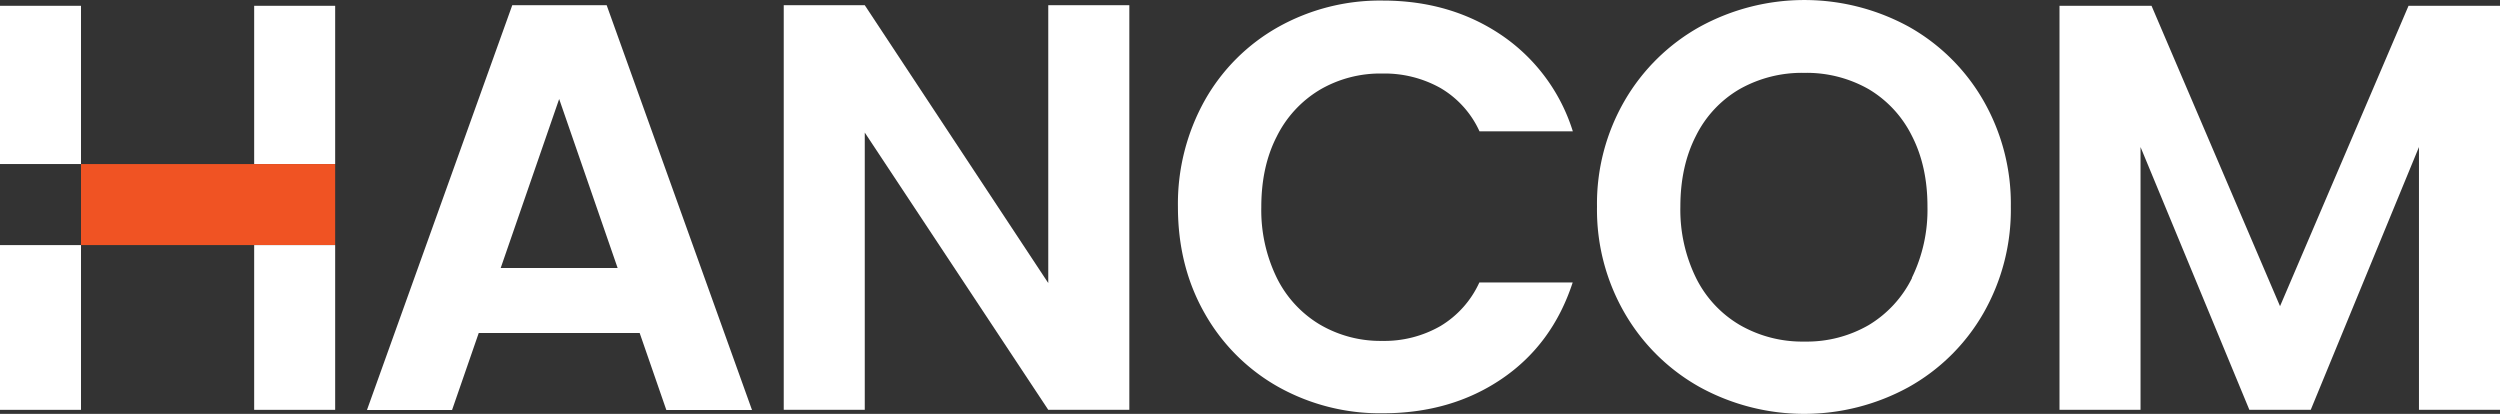<svg xmlns="http://www.w3.org/2000/svg" viewBox="0 0 750 124.16"><rect x="0" y="0" width="750" height="124.16" fill="#333333" stroke="none"/><defs><style>.cls-1{fill:#fff;}.cls-2{fill:#f05323;}</style></defs><g id="Layer_2" data-name="Layer 2"><g id="Layer_1-2" data-name="Layer 1"><path class="cls-1" d="M153.68,1.56,110.09,123h25.53l8-23.1h48.28l8,23.1h25.7L182,1.56ZM150.21,80.4l17.54-50.7,17.54,50.7Z"/><polygon class="cls-1" points="314.48 84.92 259.43 1.56 235.12 1.56 235.12 122.95 259.43 122.95 259.43 39.77 314.48 122.95 338.8 122.95 338.8 1.56 314.48 1.56 314.48 84.92"/><path class="cls-1" d="M395.84,27a35.87,35.87,0,0,1,18.84-4.94,34.34,34.34,0,0,1,17.45,4.34,28.92,28.92,0,0,1,11.72,13h28a54.49,54.49,0,0,0-21.36-28.83Q435.17.18,414.85.17a62.51,62.51,0,0,0-31.34,7.91,57.69,57.69,0,0,0-22.06,22,63.55,63.55,0,0,0-8.07,32q0,17.88,8.07,32a57.9,57.9,0,0,0,22.06,22,62.5,62.5,0,0,0,31.34,7.9q20.49,0,35.69-10.33t21.27-28.92h-28a29.46,29.46,0,0,1-11.72,13.11,33.79,33.79,0,0,1-17.45,4.43,35.88,35.88,0,0,1-18.84-5A33.63,33.63,0,0,1,383,83.27a46.2,46.2,0,0,1-4.61-21.1Q378.38,50,383,41a33.78,33.78,0,0,1,12.85-14"/><path class="cls-1" d="M572.62,8A65.32,65.32,0,0,0,510,8a59.66,59.66,0,0,0-22.57,22.14A61.6,61.6,0,0,0,479.1,62a61.87,61.87,0,0,0,8.34,32A59.52,59.52,0,0,0,510,116.17a65.15,65.15,0,0,0,62.52,0A59,59,0,0,0,595,94a62.5,62.5,0,0,0,8.25-32A62.22,62.22,0,0,0,595,30.13,59.22,59.22,0,0,0,572.62,8m1,75.37a34,34,0,0,1-13,14.15,37.06,37.06,0,0,1-19.28,4.95,37.48,37.48,0,0,1-19.36-4.95A33.71,33.71,0,0,1,508.8,83.36,46.41,46.41,0,0,1,504.11,62q0-12.16,4.69-21.28a33.33,33.33,0,0,1,13.11-14,38,38,0,0,1,19.36-4.86,37.6,37.6,0,0,1,19.28,4.86,33.63,33.63,0,0,1,13,14q4.7,9.12,4.69,21.28a46.41,46.41,0,0,1-4.69,21.36"/><polygon class="cls-1" points="722.56 1.74 684.01 91.86 645.46 1.74 617.85 1.74 617.85 122.95 642.16 122.95 642.16 44.11 674.81 122.95 693.22 122.95 725.69 44.11 725.69 122.95 750 122.95 750 1.74 722.56 1.74"/><rect class="cls-1" y="1.74" width="24.3" height="47.47"/><rect class="cls-1" y="73.53" width="24.3" height="49.42"/><rect class="cls-1" x="76.25" y="1.74" width="24.3" height="47.47"/><rect class="cls-2" x="24.3" y="49.22" width="76.25" height="24.3"/><rect class="cls-1" x="76.25" y="73.53" width="24.3" height="49.42"/></g></g></svg>